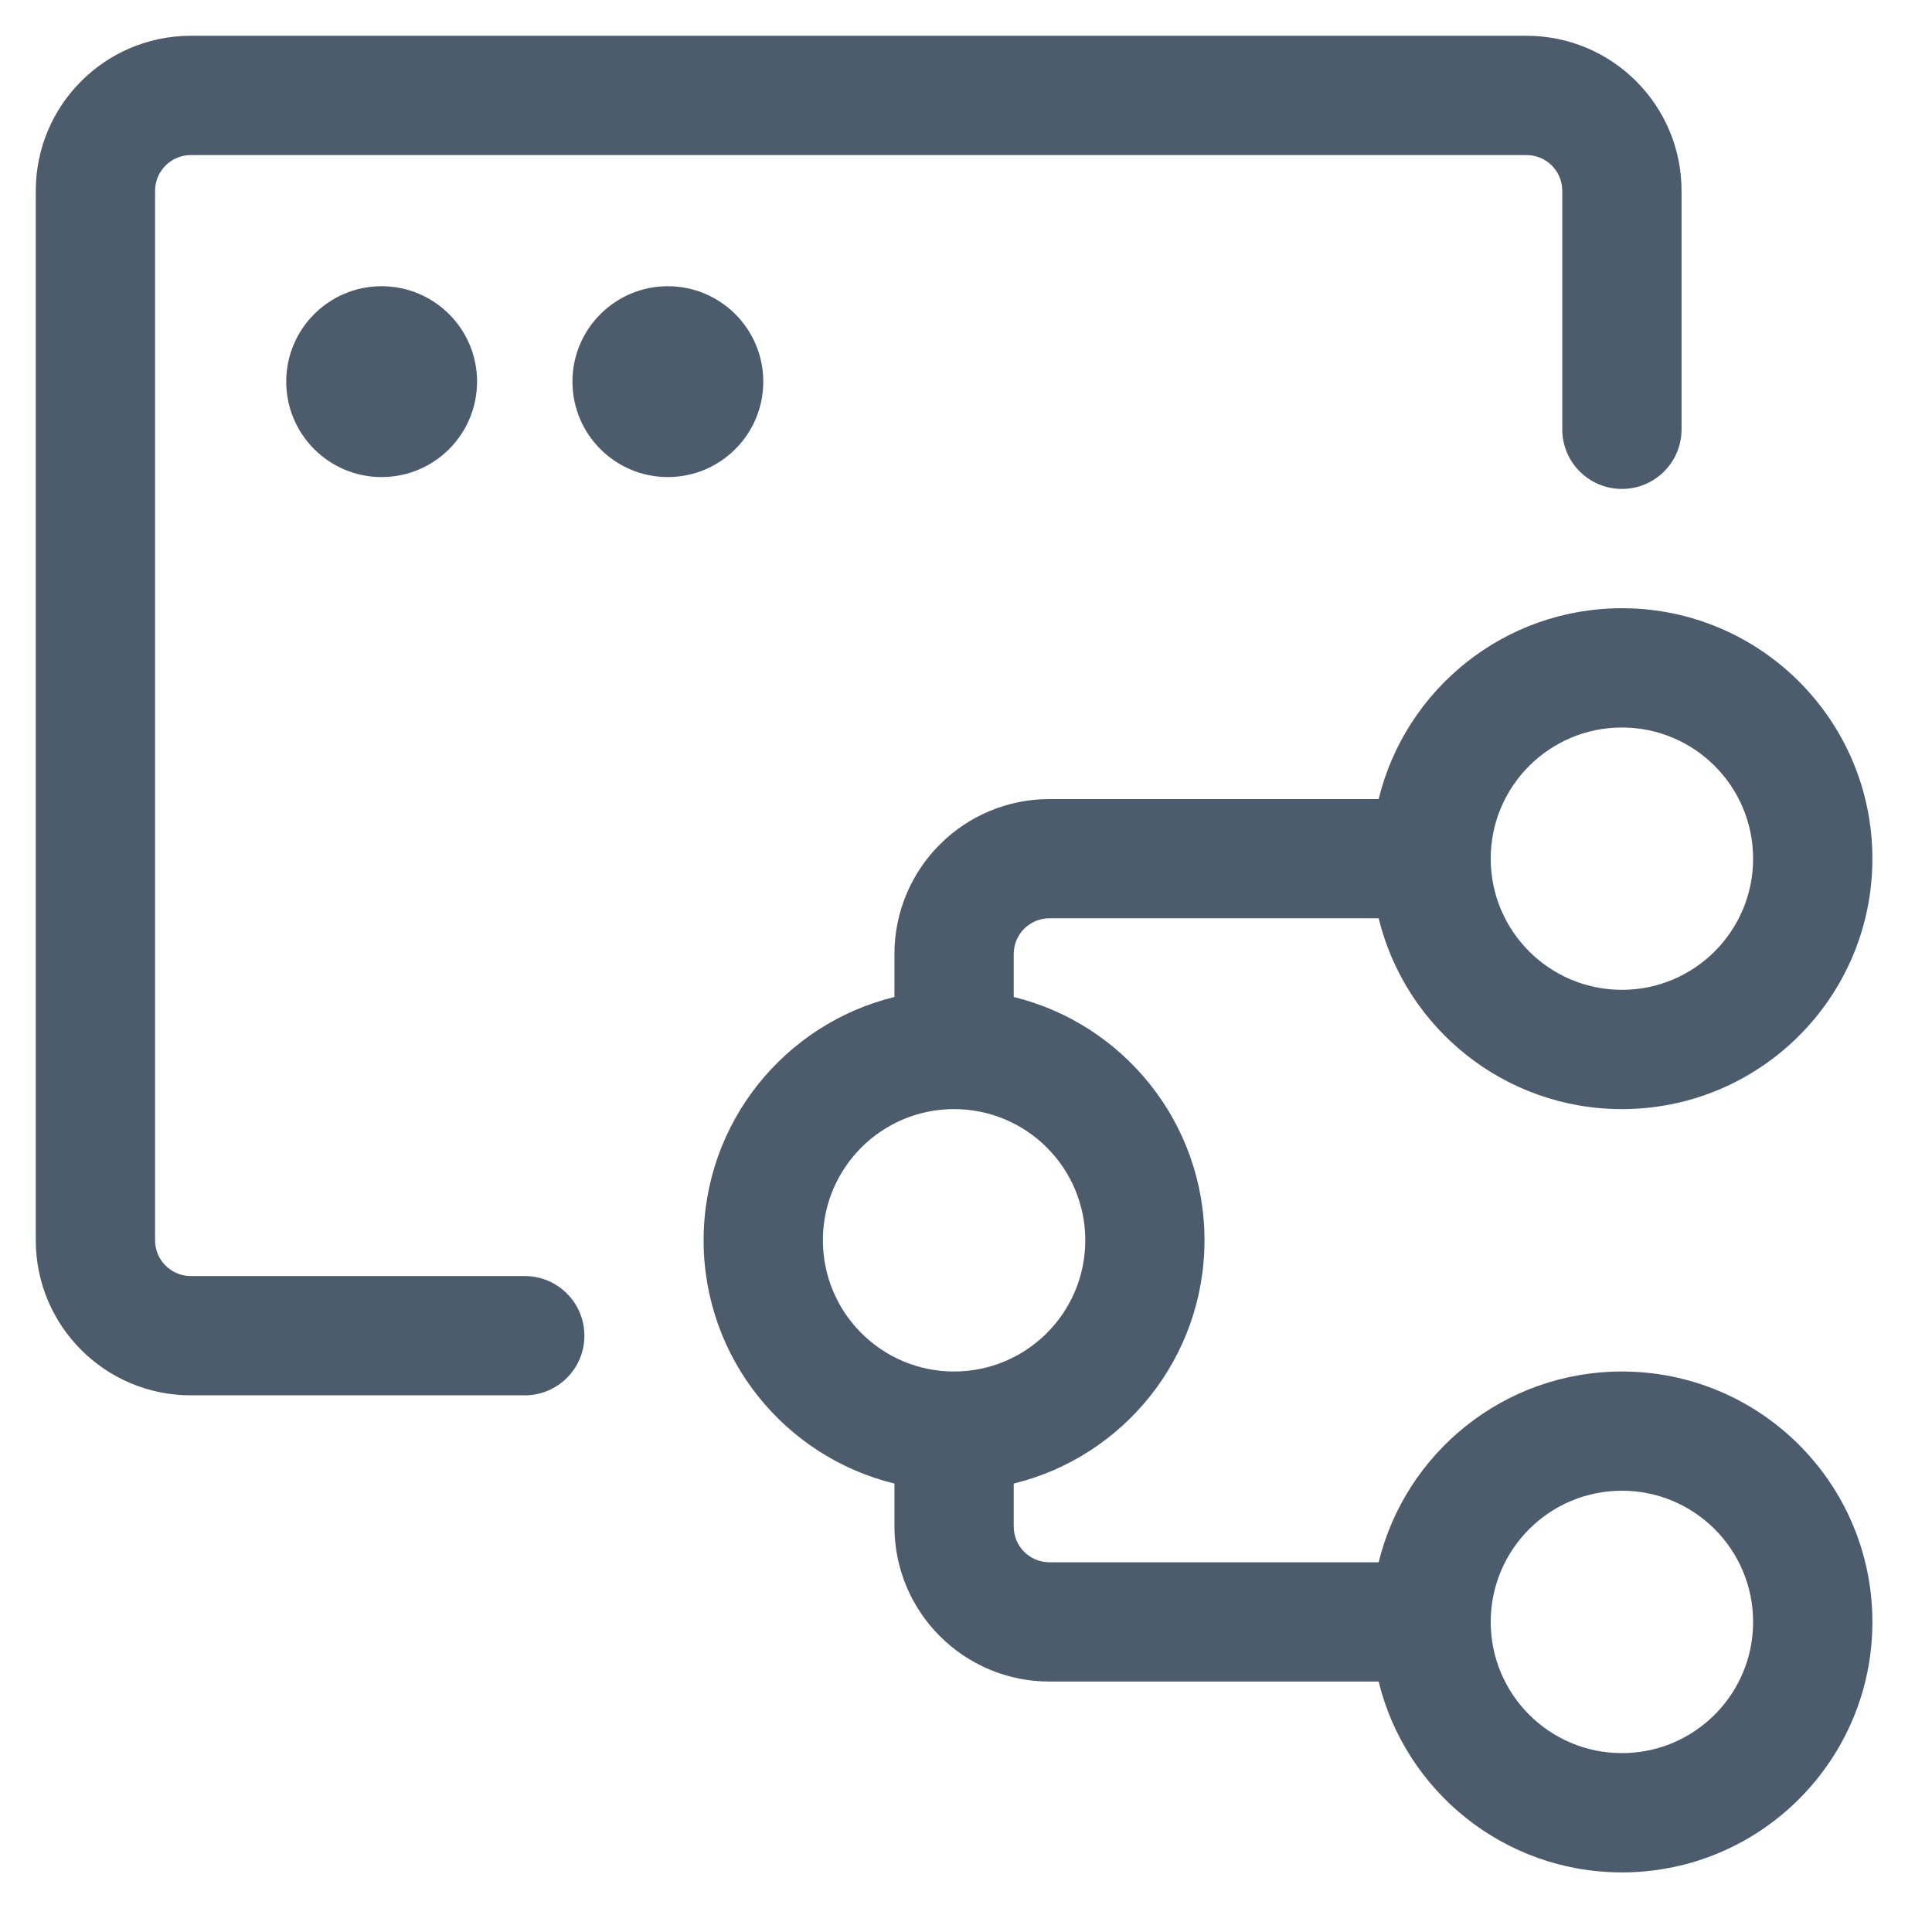 <svg width="27" height="27" viewBox="0 0 27 27" fill="none" xmlns="http://www.w3.org/2000/svg">
<path d="M21.333 0.5C22.53 0.5 23.5 1.47 23.5 2.667V6C23.5 6.46 23.127 6.833 22.667 6.833C22.206 6.833 21.833 6.46 21.833 6V2.667C21.833 2.391 21.61 2.167 21.333 2.167H2.667C2.391 2.167 2.167 2.391 2.167 2.667V17.333C2.167 17.61 2.391 17.833 2.667 17.833H7.333C7.794 17.833 8.167 18.206 8.167 18.667C8.167 19.127 7.794 19.5 7.333 19.5H2.667C1.47 19.5 0.5 18.53 0.5 17.333V2.667C0.5 1.47 1.47 0.5 2.667 0.5H21.333Z" fill="#4C5C6D"/>
<path d="M5.333 6.667C6.07 6.667 6.667 6.07 6.667 5.333C6.667 4.597 6.07 4 5.333 4C4.597 4 4 4.597 4 5.333C4 6.07 4.597 6.667 5.333 6.667Z" fill="#4C5C6D"/>
<path d="M10.667 5.333C10.667 6.07 10.07 6.667 9.333 6.667C8.597 6.667 8 6.07 8 5.333C8 4.597 8.597 4 9.333 4C10.07 4 10.667 4.597 10.667 5.333Z" fill="#4C5C6D"/>
<path fill-rule="evenodd" clip-rule="evenodd" d="M14.167 20.733C15.697 20.36 16.833 18.979 16.833 17.333C16.833 15.688 15.697 14.307 14.167 13.933V13.333C14.167 13.057 14.39 12.833 14.667 12.833H19.267C19.64 14.364 21.021 15.5 22.667 15.5C24.6 15.5 26.167 13.933 26.167 12C26.167 10.067 24.6 8.5 22.667 8.5C21.021 8.5 19.64 9.636 19.267 11.167H14.667C13.47 11.167 12.5 12.137 12.5 13.333V13.933C10.969 14.307 9.833 15.688 9.833 17.333C9.833 18.979 10.969 20.36 12.5 20.733V21.333C12.5 22.53 13.47 23.5 14.667 23.5H19.267C19.64 25.031 21.021 26.167 22.667 26.167C24.6 26.167 26.167 24.6 26.167 22.667C26.167 20.734 24.6 19.167 22.667 19.167C21.021 19.167 19.64 20.303 19.267 21.833H14.667C14.39 21.833 14.167 21.61 14.167 21.333V20.733ZM11.5 17.333C11.5 16.321 12.321 15.5 13.333 15.5C14.346 15.5 15.167 16.321 15.167 17.333C15.167 18.346 14.346 19.167 13.333 19.167C12.321 19.167 11.5 18.346 11.5 17.333ZM20.833 22.667C20.833 23.679 21.654 24.5 22.667 24.5C23.679 24.5 24.5 23.679 24.5 22.667C24.5 21.654 23.679 20.833 22.667 20.833C21.654 20.833 20.833 21.654 20.833 22.667ZM22.667 13.833C21.654 13.833 20.833 13.012 20.833 12C20.833 10.988 21.654 10.167 22.667 10.167C23.679 10.167 24.5 10.988 24.5 12C24.5 13.012 23.679 13.833 22.667 13.833Z" fill="#4C5C6D"/>
</svg>
